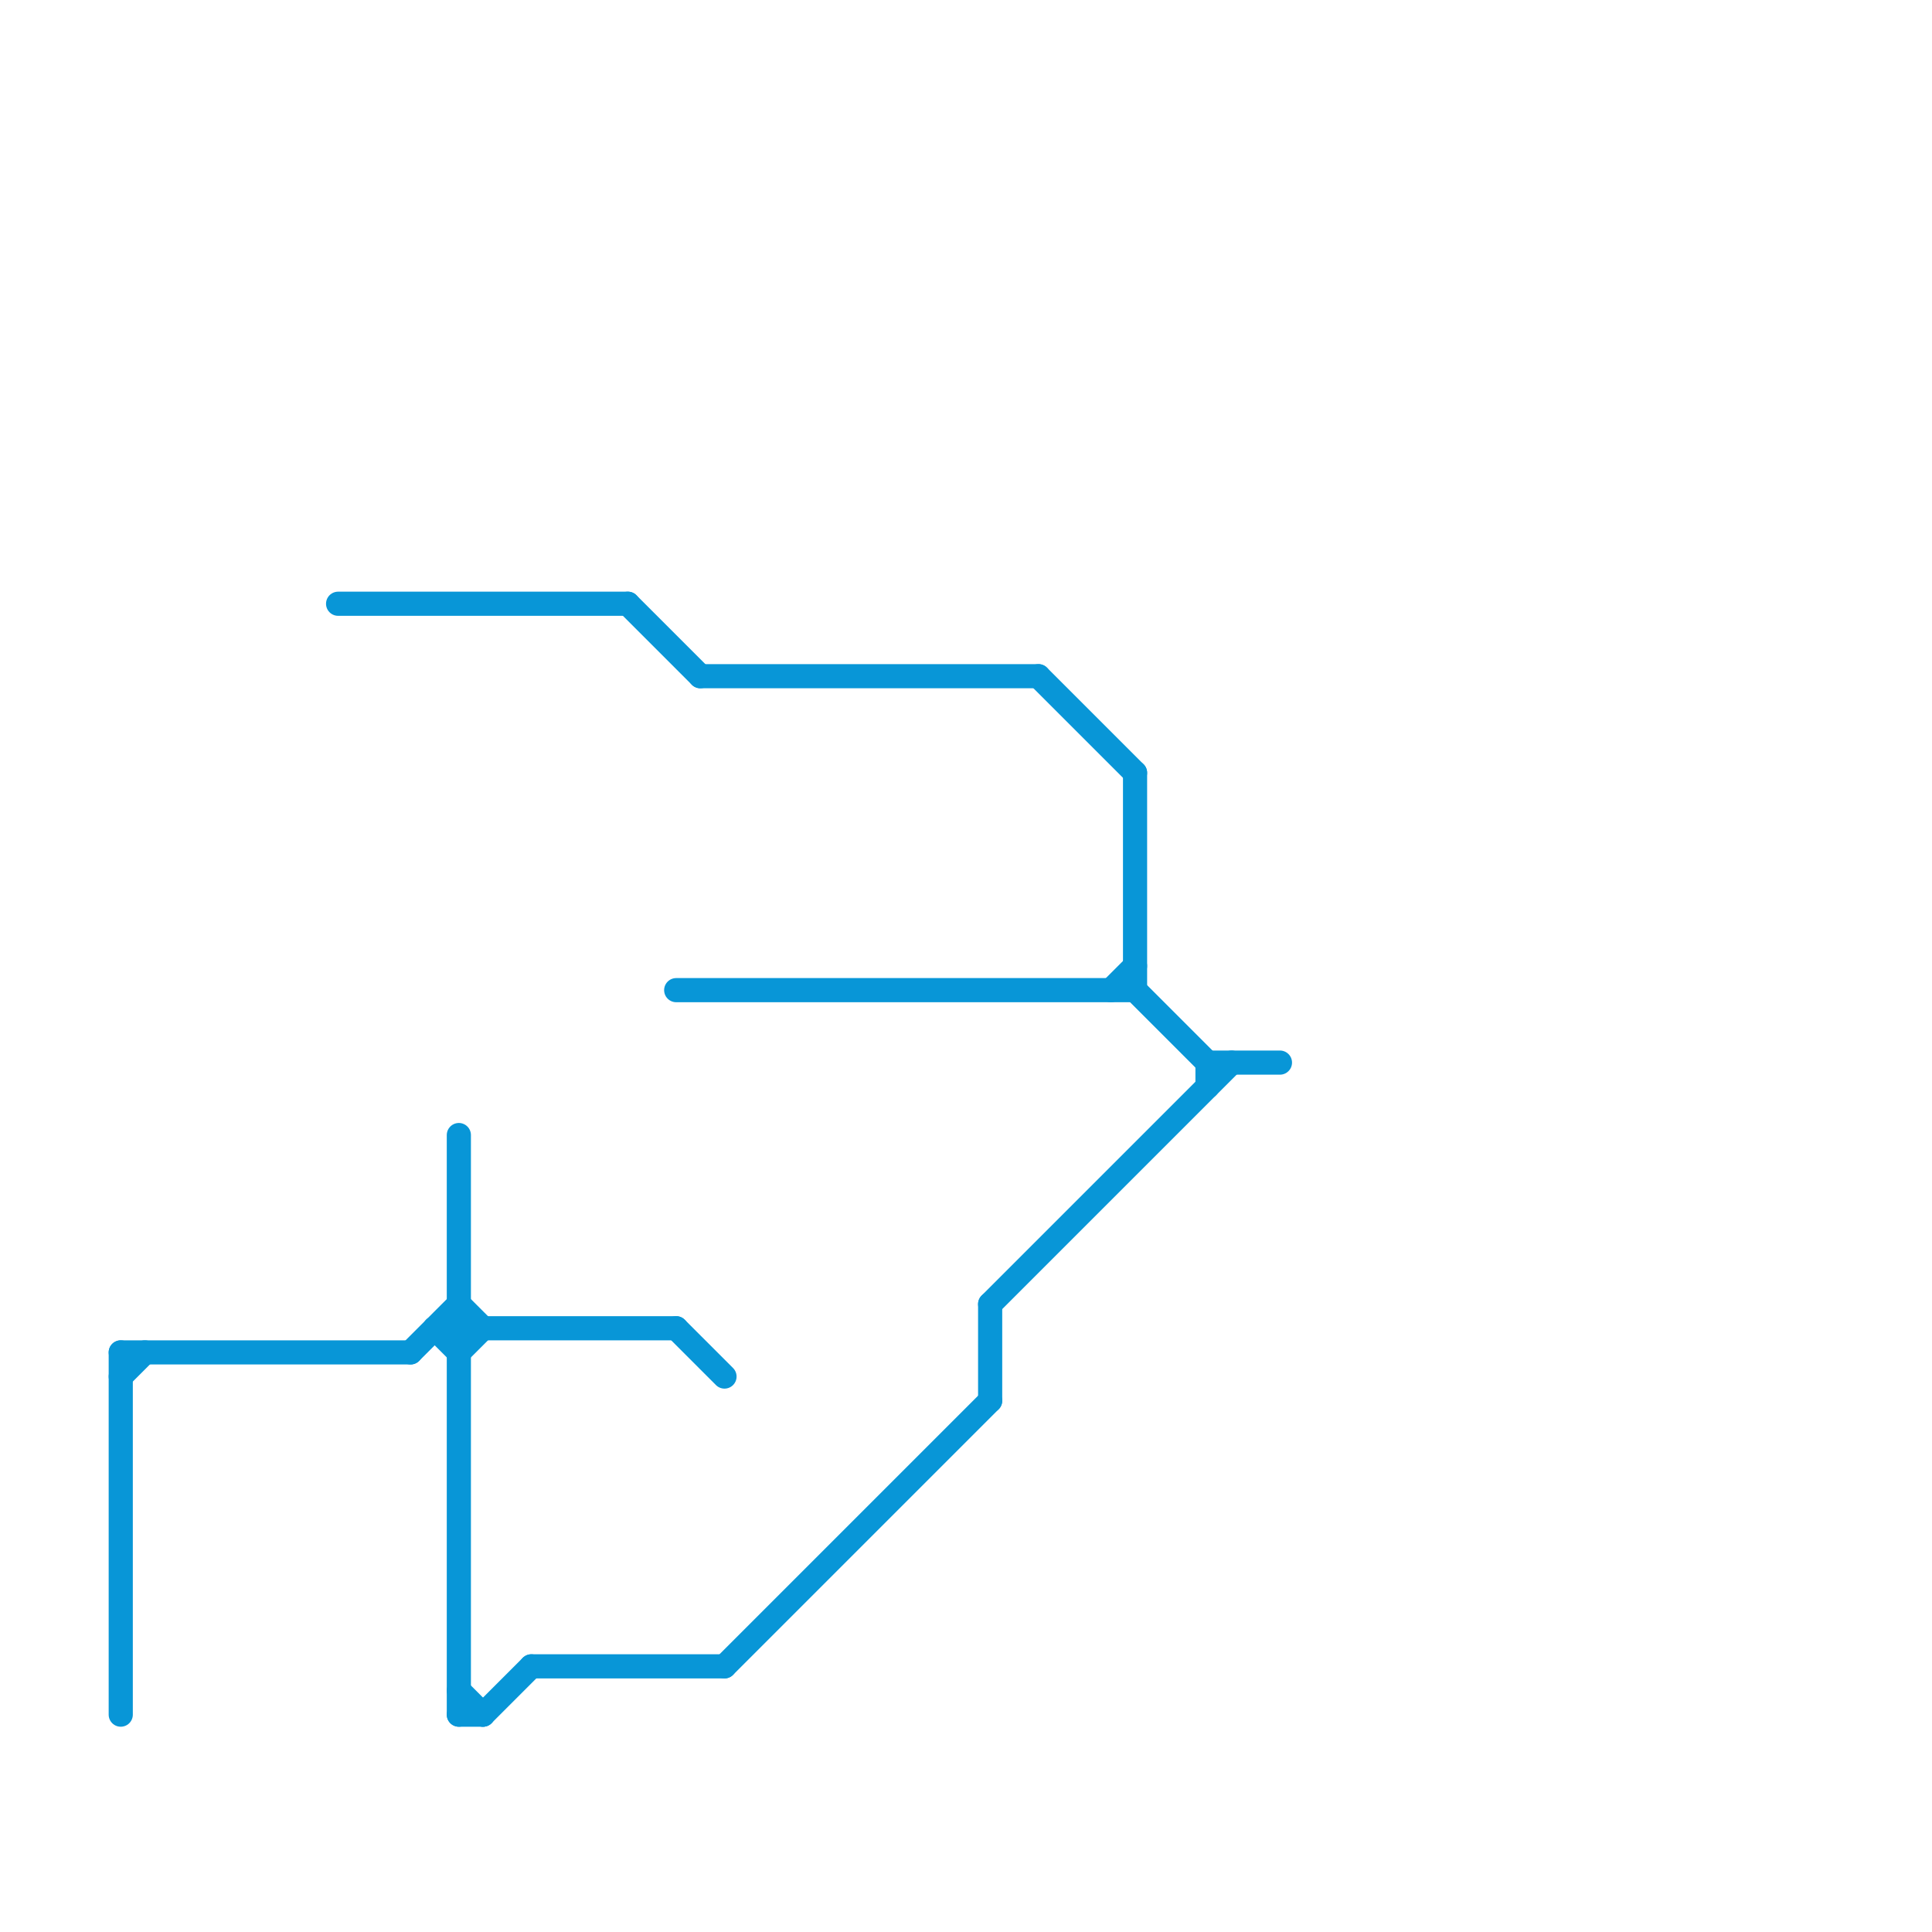 
<svg version="1.1" xmlns="http://www.w3.org/2000/svg" viewBox="0 0 80 80">
<style>text { font: 1px Helvetica; font-weight: 600; white-space: pre; dominant-baseline: central; } line { stroke-width: 1; fill: none; stroke-linecap: round; stroke-linejoin: round; } .c0 { stroke: #0896d7 }</style><defs><g id="wm-xf"><circle r="1.2" fill="#000"/><circle r="0.9" fill="#fff"/><circle r="0.6" fill="#000"/><circle r="0.3" fill="#fff"/></g><g id="wm"><circle r="0.6" fill="#000"/><circle r="0.3" fill="#fff"/></g></defs><line class="c0" x1="28" y1="41" x2="47" y2="41"/><line class="c0" x1="29" y1="28" x2="43" y2="28"/><line class="c0" x1="47" y1="32" x2="47" y2="41"/><line class="c0" x1="18" y1="55" x2="19" y2="56"/><line class="c0" x1="30" y1="69" x2="41" y2="58"/><line class="c0" x1="14" y1="25" x2="26" y2="25"/><line class="c0" x1="46" y1="41" x2="47" y2="40"/><line class="c0" x1="19" y1="70" x2="20" y2="71"/><line class="c0" x1="22" y1="69" x2="30" y2="69"/><line class="c0" x1="5" y1="56" x2="17" y2="56"/><line class="c0" x1="47" y1="41" x2="50" y2="44"/><line class="c0" x1="50" y1="44" x2="53" y2="44"/><line class="c0" x1="18" y1="55" x2="28" y2="55"/><line class="c0" x1="5" y1="57" x2="6" y2="56"/><line class="c0" x1="26" y1="25" x2="29" y2="28"/><line class="c0" x1="19" y1="71" x2="20" y2="71"/><line class="c0" x1="17" y1="56" x2="19" y2="54"/><line class="c0" x1="41" y1="54" x2="41" y2="58"/><line class="c0" x1="19" y1="54" x2="20" y2="55"/><line class="c0" x1="20" y1="71" x2="22" y2="69"/><line class="c0" x1="28" y1="55" x2="30" y2="57"/><line class="c0" x1="41" y1="54" x2="51" y2="44"/><line class="c0" x1="19" y1="47" x2="19" y2="71"/><line class="c0" x1="19" y1="56" x2="20" y2="55"/><line class="c0" x1="43" y1="28" x2="47" y2="32"/><line class="c0" x1="5" y1="56" x2="5" y2="71"/><line class="c0" x1="50" y1="44" x2="50" y2="45"/>
</svg>
